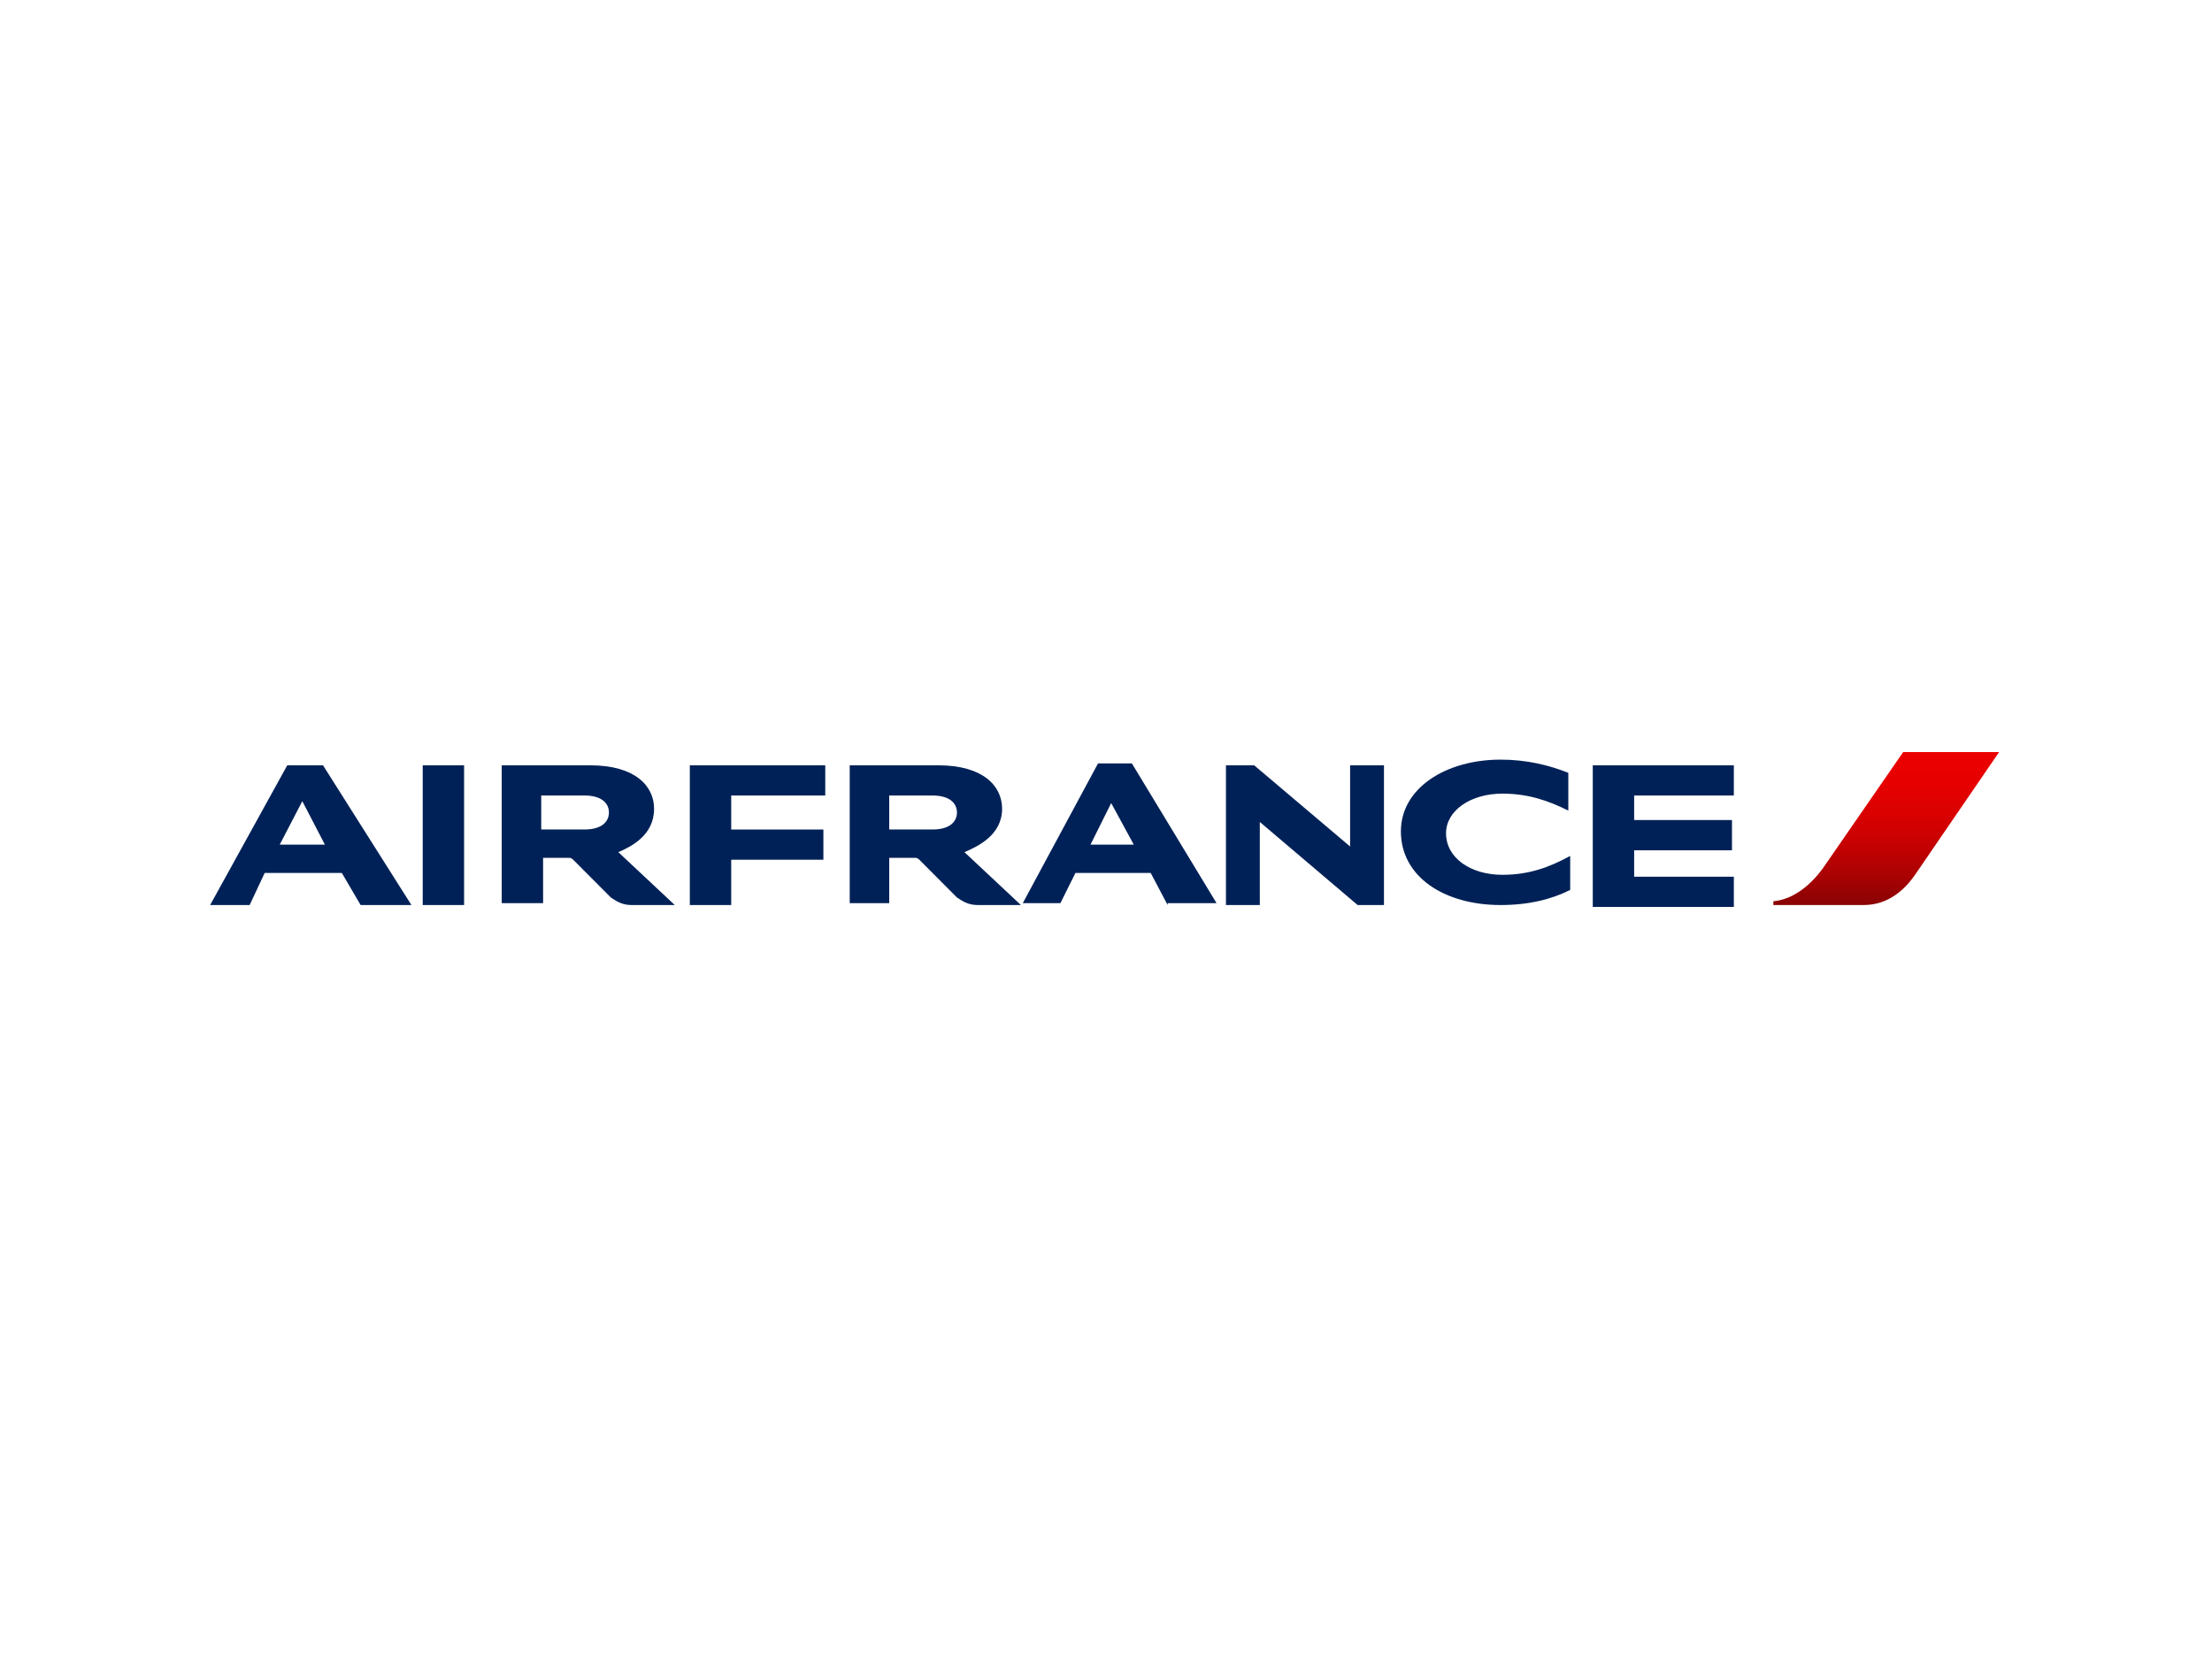<svg fill="none" height="600" viewBox="0 0 800 600" width="800" xmlns="http://www.w3.org/2000/svg" xmlns:xlink="http://www.w3.org/1999/xlink"><linearGradient id="a" gradientUnits="userSpaceOnUse" x1="682.614" x2="682.614" y1="326.996" y2="272"><stop offset=".004" stop-color="#8b0304"/><stop offset=".176" stop-color="#a80203"/><stop offset=".387" stop-color="#c50102"/><stop offset=".597" stop-color="#da0101"/><stop offset=".803" stop-color="#e70000"/><stop offset="1" stop-color="#eb0000"/></linearGradient><clipPath id="b"><path d="m76 272h647v56h-647z"/></clipPath><g clip-path="url(#b)"><path d="m688.303 272-29.255 42.341c-4.082 5.464-10.205 10.927-17.689 11.61v1.366h32.657c8.844 0 14.967-5.463 19.049-11.61l29.935-43.707z" fill="url(#a)"/><path d="m152.878 276.781h14.968v50.536h-14.968zm338.127 50.536-35.377-30.049v30.049h-12.246v-50.536h10.205l34.697 29.365v-29.365h12.246v50.536zm76.198-34.146c-6.804-3.415-14.287-6.147-23.812-6.147-11.566 0-20.41 6.147-20.41 14.342 0 8.878 8.844 15.024 20.41 15.024 9.525 0 17.009-2.731 24.492-6.829v12.293c-6.803 3.414-14.967 5.463-25.172 5.463-20.41 0-36.058-10.244-36.058-26.634 0-15.707 16.328-25.951 36.058-25.951 9.524 0 17.688 2.049 24.492 4.78zm-317.717 34.146v-50.536h48.984v10.926h-34.017v12.293h33.337v10.927h-33.337v16.39zm326.561 0v-50.536h51.025v10.926h-36.057v8.878h35.377v10.927h-35.377v9.561h36.057v10.927h-51.025zm-227.232-19.122 20.41 19.122h-15.648c-3.401 0-5.442-1.366-7.483-2.732l-13.607-13.658s-.68-.683-1.361-.683h-9.524v16.39h-14.288v-49.853h31.976c16.328 0 23.132 7.512 23.132 15.707 0 9.561-8.845 13.658-13.607 15.707zm-11.566-8.195c6.123 0 8.845-2.732 8.845-6.146 0-3.415-2.722-6.147-8.845-6.147h-15.647v12.293zm-113.616 8.195 20.41 19.122h-15.647c-3.402 0-5.443-1.366-7.484-2.732l-13.607-13.658s-.68-.683-1.361-.683h-9.524v16.39h-14.968v-49.853h31.976c16.328 0 23.132 7.512 23.132 15.707 0 9.561-8.164 13.658-12.927 15.707zm-12.246-8.195c6.123 0 8.844-2.732 8.844-6.146 0-3.415-2.721-6.147-8.844-6.147h-15.648v12.293zm-80.96 27.317-6.803-11.61h-27.894l-5.443 11.61h-14.287l27.894-50.536h12.926l31.976 50.536zm-29.254-21.854h16.328l-8.164-15.707zm321.118 21.854-6.123-11.61h-27.213l-5.443 10.927h-13.607l27.214-50.536h12.246l30.615 50.536h-17.689zm-27.894-21.854h15.648l-8.164-15.024z" fill="#002157"/></g></svg>
